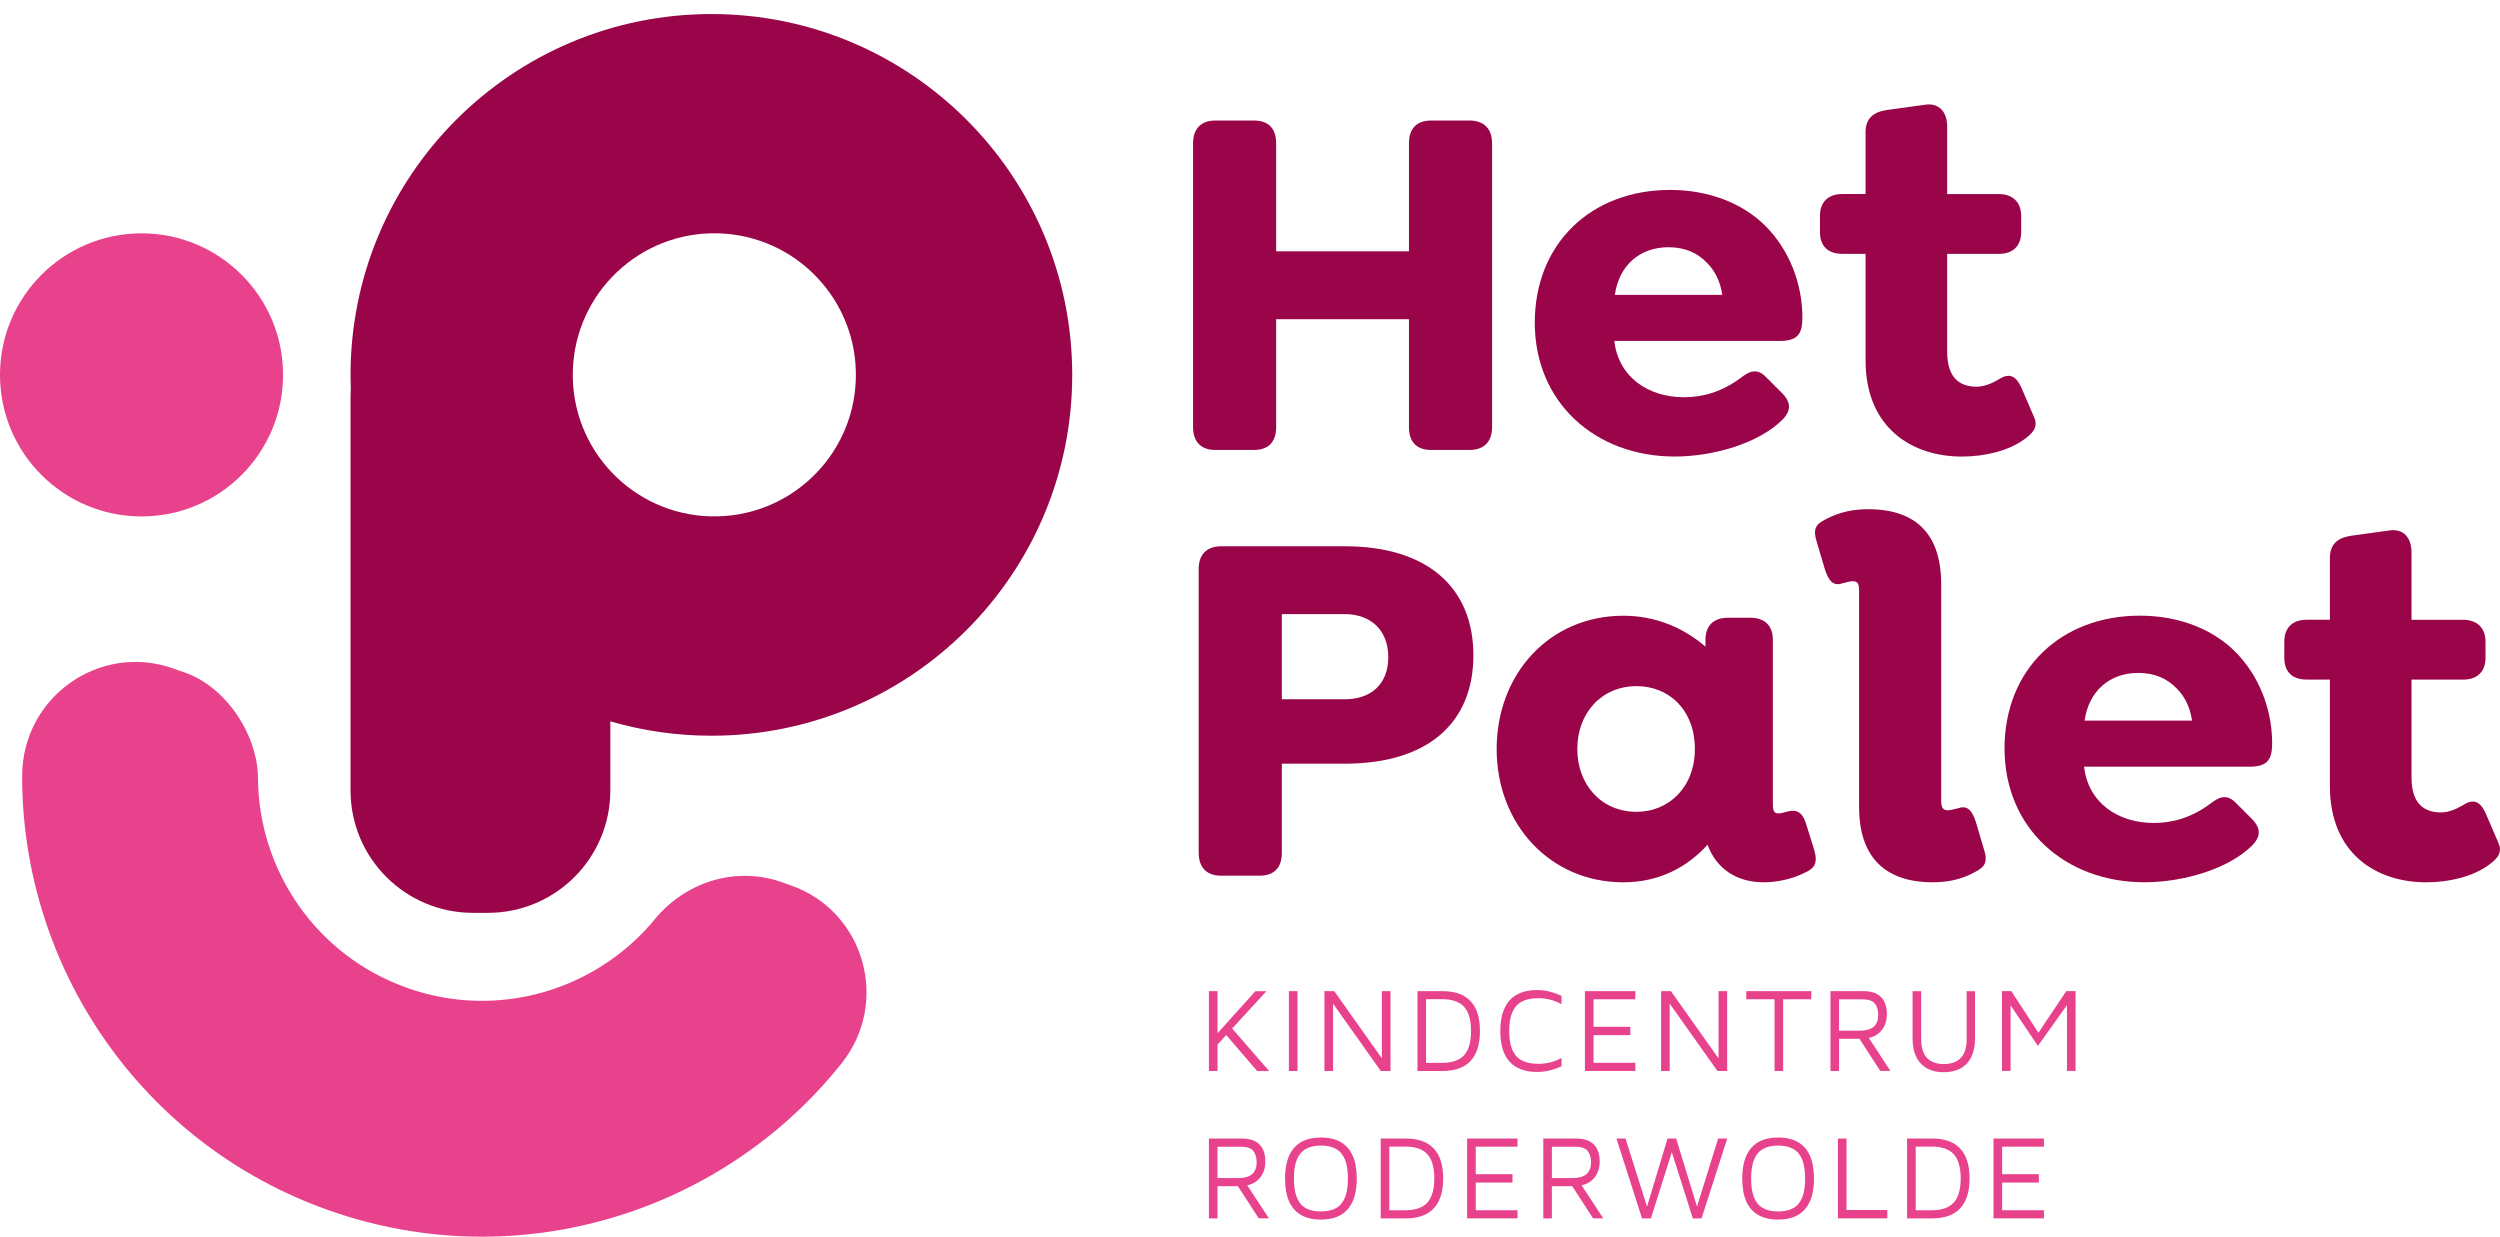 <?xml version="1.0" encoding="UTF-8"?>
<svg id="Laag_1" data-name="Laag 1" xmlns="http://www.w3.org/2000/svg" viewBox="0 0 669.61 331.22">
  <defs>
    <style>
      .cls-1 {
        fill: #e8428d;
      }

      .cls-2 {
        fill: #9a054a;
      }
    </style>
  </defs>
  <path class="cls-1" d="M323.8,286.86v-21.39h2.31v21.39h-2.31ZM325.85,280.04v-3.01l10.39-11.54h2.95l-13.34,14.56ZM329.44,274.81l10.49,12.06h-3.21l-9.01-10.49,1.73-1.57Z"/>
  <path class="cls-1" d="M345.22,286.86v-21.39h2.31v21.39h-2.31Z"/>
  <path class="cls-1" d="M354.74,286.86v-21.39h2.63l13.34,18.82-.58.9v-19.72h2.31v21.39h-2.6l-13.85-19.53,1.06-.99v20.52h-2.31Z"/>
  <path class="cls-1" d="M379.66,286.86v-21.39h6.7c3.33,0,5.84.89,7.52,2.68,1.68,1.78,2.52,4.45,2.52,8s-.84,6.22-2.52,8.02c-1.68,1.8-4.18,2.69-7.52,2.69h-6.7ZM381.96,284.68h4.23c2.74,0,4.72-.68,5.96-2.05,1.24-1.37,1.86-3.53,1.86-6.48s-.62-5.11-1.86-6.48c-1.24-1.37-3.23-2.05-5.96-2.05h-4.23v17.06Z"/>
  <path class="cls-1" d="M411.75,287.12c-3.29,0-5.77-.92-7.42-2.76-1.66-1.84-2.48-4.57-2.48-8.21s.83-6.37,2.48-8.21c1.66-1.84,4.13-2.76,7.42-2.76,1.13,0,2.24.14,3.33.42,1.09.28,2.15.66,3.17,1.15v2.21c-.98-.53-2-.94-3.05-1.2-1.05-.27-2.12-.4-3.21-.4-1.8,0-3.27.31-4.41.93-1.14.62-1.99,1.58-2.53,2.87-.55,1.29-.82,2.96-.82,4.99s.27,3.69.82,4.99c.55,1.29,1.39,2.25,2.53,2.87,1.14.62,2.61.93,4.41.93,1.09,0,2.16-.13,3.21-.38,1.05-.26,2.06-.65,3.05-1.19v2.21c-.68.32-1.38.6-2.1.83-.72.24-1.44.41-2.18.53-.74.12-1.48.18-2.23.18Z"/>
  <path class="cls-1" d="M424.51,286.86v-21.39h13.5v2.18h-11.19v7.37h9.84v2.24h-9.84v7.41h11.19v2.18h-13.5Z"/>
  <path class="cls-1" d="M444.91,286.86v-21.39h2.63l13.34,18.82-.58.9v-19.72h2.31v21.39h-2.6l-13.85-19.53,1.06-.99v20.52h-2.31Z"/>
  <path class="cls-1" d="M475.3,286.86v-19.21h-7.57v-2.18h17.41v2.18h-7.54v19.21h-2.31Z"/>
  <path class="cls-1" d="M490.28,286.86v-21.39h8.79c2.09,0,3.67.52,4.73,1.57,1.06,1.05,1.59,2.6,1.59,4.65,0,1.24-.26,2.34-.77,3.3-.51.96-1.23,1.72-2.15,2.28-.92.56-2,.83-3.24.83l.96-.64,6.16,9.39h-2.73l-6.35-9.81,1.15,1.19h-5.84v8.63h-2.31ZM492.59,276.06h5.42c1.77,0,3.06-.36,3.86-1.07.8-.72,1.2-1.76,1.2-3.13,0-1.28-.3-2.3-.9-3.06-.6-.76-1.72-1.14-3.37-1.14h-6.22v8.4Z"/>
  <path class="cls-1" d="M520.64,287.19c-2.65,0-4.71-.78-6.17-2.34-1.46-1.56-2.2-3.79-2.2-6.7v-12.67h2.31v12.79c0,2.29.51,3.98,1.54,5.08,1.03,1.1,2.53,1.65,4.52,1.65s3.51-.55,4.55-1.65c1.05-1.1,1.57-2.79,1.57-5.08v-12.79h2.24v12.67c0,1.95-.33,3.59-.99,4.94s-1.61,2.37-2.85,3.06c-1.24.69-2.75,1.04-4.52,1.04Z"/>
  <path class="cls-1" d="M536.22,286.86v-21.39h2.5l7.92,12.15-1.57.35,8.37-12.51h2.5v21.39h-2.31v-19.08h1.03l-8.82,12.38-8.14-12.12.83-1.19v20.01h-2.31Z"/>
  <path class="cls-1" d="M323.8,326.34v-21.39h8.79c2.09,0,3.67.52,4.73,1.57,1.06,1.05,1.59,2.6,1.59,4.65,0,1.24-.26,2.34-.77,3.3-.51.96-1.23,1.72-2.15,2.28-.92.56-2,.83-3.24.83l.96-.64,6.16,9.39h-2.73l-6.35-9.81,1.15,1.19h-5.84v8.63h-2.31ZM326.11,315.54h5.42c1.77,0,3.06-.36,3.86-1.07.8-.72,1.2-1.76,1.2-3.13,0-1.28-.3-2.3-.9-3.06-.6-.76-1.72-1.14-3.37-1.14h-6.22v8.4Z"/>
  <path class="cls-1" d="M353.78,326.66c-2.12,0-3.89-.41-5.31-1.23s-2.49-2.05-3.21-3.67c-.72-1.62-1.07-3.66-1.07-6.09,0-3.63.81-6.38,2.42-8.22,1.61-1.85,4-2.77,7.17-2.77,2.14,0,3.92.41,5.34,1.23,1.42.82,2.49,2.05,3.21,3.67.72,1.62,1.07,3.66,1.07,6.09,0,3.63-.81,6.38-2.42,8.22-1.61,1.85-4.01,2.77-7.2,2.77ZM353.78,324.48c1.69,0,3.07-.31,4.14-.93,1.07-.62,1.85-1.58,2.36-2.89.5-1.3.75-2.97.75-5s-.25-3.69-.75-4.99c-.5-1.29-1.29-2.26-2.36-2.89-1.07-.63-2.45-.95-4.14-.95s-3.04.32-4.1.95c-1.07.63-1.85,1.59-2.36,2.89-.5,1.29-.75,2.96-.75,4.99s.25,3.7.75,5c.5,1.3,1.29,2.27,2.36,2.89,1.07.62,2.44.93,4.1.93Z"/>
  <path class="cls-1" d="M369.81,326.34v-21.39h6.7c3.33,0,5.84.89,7.52,2.68,1.68,1.78,2.52,4.45,2.52,8s-.84,6.22-2.52,8.02c-1.68,1.8-4.18,2.69-7.52,2.69h-6.7ZM372.12,324.16h4.23c2.74,0,4.72-.68,5.96-2.05,1.24-1.37,1.86-3.53,1.86-6.48s-.62-5.11-1.86-6.48c-1.24-1.37-3.23-2.05-5.96-2.05h-4.23v17.06Z"/>
  <path class="cls-1" d="M392.96,326.34v-21.39h13.5v2.18h-11.19v7.37h9.84v2.24h-9.84v7.41h11.19v2.18h-13.5Z"/>
  <path class="cls-1" d="M413.36,326.34v-21.39h8.79c2.09,0,3.67.52,4.73,1.57,1.06,1.05,1.59,2.6,1.59,4.65,0,1.24-.26,2.34-.77,3.3-.51.96-1.23,1.72-2.15,2.28-.92.56-2,.83-3.24.83l.96-.64,6.16,9.39h-2.73l-6.35-9.81,1.15,1.19h-5.84v8.63h-2.31ZM415.67,315.54h5.42c1.77,0,3.06-.36,3.86-1.07.8-.72,1.2-1.76,1.2-3.13,0-1.28-.3-2.3-.9-3.06-.6-.76-1.72-1.14-3.37-1.14h-6.22v8.4Z"/>
  <path class="cls-1" d="M439.81,326.34l-6.86-21.39h2.44l6.12,19.4h-.71l5.84-19.4h2.31l6.03,19.69h-.9l6.12-19.69h2.44l-6.89,21.39h-2.34l-6-18.95h.77l-6,18.95h-2.37Z"/>
  <path class="cls-1" d="M476.24,326.66c-2.12,0-3.89-.41-5.31-1.23s-2.49-2.05-3.21-3.67c-.72-1.62-1.07-3.66-1.07-6.09,0-3.63.81-6.38,2.42-8.22,1.61-1.85,4-2.77,7.17-2.77,2.14,0,3.92.41,5.34,1.23,1.42.82,2.49,2.05,3.21,3.67.72,1.62,1.07,3.66,1.07,6.09,0,3.63-.81,6.38-2.42,8.22-1.61,1.85-4.01,2.77-7.2,2.77ZM476.24,324.48c1.69,0,3.07-.31,4.14-.93,1.07-.62,1.85-1.58,2.36-2.89.5-1.3.75-2.97.75-5s-.25-3.69-.75-4.99c-.5-1.29-1.29-2.26-2.36-2.89-1.07-.63-2.45-.95-4.14-.95s-3.04.32-4.1.95c-1.07.63-1.85,1.59-2.36,2.89-.5,1.29-.75,2.96-.75,4.99s.25,3.7.75,5c.5,1.3,1.29,2.27,2.36,2.89,1.07.62,2.44.93,4.1.93Z"/>
  <path class="cls-1" d="M492.27,326.34v-21.39h2.31v19.14h10.93v2.24h-13.24Z"/>
  <path class="cls-1" d="M510.8,326.34v-21.39h6.7c3.33,0,5.84.89,7.52,2.68,1.68,1.78,2.52,4.45,2.52,8s-.84,6.22-2.52,8.02c-1.68,1.8-4.18,2.69-7.52,2.69h-6.7ZM513.11,324.16h4.23c2.74,0,4.72-.68,5.96-2.05,1.24-1.37,1.86-3.53,1.86-6.48s-.62-5.11-1.86-6.48c-1.24-1.37-3.23-2.05-5.96-2.05h-4.23v17.06Z"/>
  <path class="cls-1" d="M533.95,326.34v-21.39h13.5v2.18h-11.19v7.37h9.84v2.24h-9.84v7.41h11.19v2.18h-13.5Z"/>
  <path class="cls-1" d="M109.22,264.66c-24.56-8.62-39.97-31.6-40.12-56.21-.07-11.7-8.57-24.45-19.61-28.32l-3.15-1.1c-19.77-6.94-40.35,7.77-40.4,28.73-.14,50.93,31.59,98.66,82.36,116.49,50.77,17.83,105.37.41,137.11-39.43,13.05-16.39,6.19-40.74-13.58-47.68l-2.47-.87c-12.28-4.31-25.69-.11-33.96,9.93-15.54,18.88-41.78,27.04-66.19,18.47Z"/>
  <path class="cls-2" d="M190.54,3.76c-53.38,0-96.65,43.27-96.65,96.65,0,1.2.03,2.38.07,3.57-.04.69-.07,1.38-.07,2.08v105.67c0,18.1,14.67,32.77,32.77,32.77h4.04c18.1,0,32.77-14.67,32.77-32.77v-18.52c8.59,2.5,17.67,3.85,27.07,3.85,53.38,0,96.65-43.27,96.65-96.65S243.91,3.76,190.54,3.76ZM229.23,101.47c-.59,20.93-18.03,37.42-38.97,36.83-20.93-.59-37.42-18.03-36.83-38.97.59-20.93,18.03-37.42,38.97-36.83,20.93.59,37.42,18.03,36.83,38.97Z"/>
  <circle class="cls-1" cx="37.91" cy="100.41" r="37.91"/>
  <path class="cls-2" d="M319.55,114.41V38.39c0-3.94,2.17-6.11,5.97-6.11h10.32c3.94,0,5.97,2.17,5.97,6.11v28.92h35.57v-28.92c0-3.94,2.04-6.11,5.97-6.11h10.18c3.94,0,6.11,2.17,6.11,6.11v76.02c0,3.94-2.17,6.11-6.11,6.11h-10.18c-3.94,0-5.97-2.17-5.97-6.11v-28.92h-35.57v28.92c0,3.94-2.04,6.11-5.97,6.11h-10.32c-3.8,0-5.97-2.17-5.97-6.11Z"/>
  <path class="cls-2" d="M450.99,106.4c5.02,0,10.05-1.36,15.21-5.16,2.44-1.9,4.48-2.72,6.92-.14l4.34,4.34c2.72,2.85,1.77,5.02.14,6.79-6.38,6.52-18.73,10.05-29.05,10.05-21.31,0-37.47-14.53-37.47-35.84s15.2-35.57,36.25-35.57c10.72,0,19.69,3.8,25.52,9.64,6.25,6.25,9.91,15.21,9.91,24.57,0,4.48-1.36,6.24-6.11,6.24h-44.26c1.09,9.78,9.23,15.07,18.6,15.07ZM432.53,78.98h28.78c-.54-3.53-1.9-6.38-4.07-8.55-2.58-2.72-5.97-4.21-10.32-4.21-7.87,0-13.3,5.02-14.39,12.76Z"/>
  <path class="cls-2" d="M542.18,117.67c-4.07,2.99-10.32,4.62-16.7,4.62-13.3,0-25.8-7.6-25.8-25.79v-28.51h-6.24c-3.8,0-5.97-2.04-5.97-5.84v-4.34c0-3.67,2.17-5.84,5.97-5.84h6.24v-16.56c0-3.67,2.04-5.43,5.84-5.97l9.91-1.36c3.94-.68,6.11,1.9,6.11,5.84v18.06h13.85c3.67,0,5.97,2.17,5.97,5.84v4.34c0,3.8-2.31,5.84-5.97,5.84h-13.85v26.2c0,7.06,3.39,9.37,7.87,9.37,2.17,0,4.21-.95,5.84-1.9,3.26-2.17,4.89-.54,6.11,2.04l3.39,7.87c1.49,3.12-.81,4.75-2.58,6.11Z"/>
  <path class="cls-2" d="M321.06,228.44v-76.02c0-3.94,2.17-6.11,6.11-6.11h32.99c22.4,0,34.48,11.27,34.48,29.19s-11.95,29.05-34.48,29.05h-16.83v23.89c0,3.94-2.04,6.11-5.97,6.11h-10.32c-3.8,0-5.97-2.17-5.97-6.11ZM360.16,187.3c6.92,0,11.68-3.94,11.68-11.27s-4.75-11.54-11.68-11.54h-16.83v22.81h16.83Z"/>
  <path class="cls-2" d="M483.69,233.6c-3.94,2.04-8.15,2.72-11.27,2.72-7.2,0-12.63-3.53-15.07-10.05-5.43,5.97-12.9,10.05-22.54,10.05-19.69,0-33.94-15.61-33.94-35.7s14.12-35.7,33.94-35.7c8.69,0,16.16,3.26,21.99,8.28v-1.9c0-3.67,2.17-5.84,5.97-5.84h6.11c3.8,0,5.97,2.17,5.97,5.84v43.99c0,1.49.14,2.58,1.49,2.58,1.09,0,2.04-.54,3.4-.68,2.04-.27,3.26.95,4.07,3.67l2.04,6.52c1.22,3.94,0,5.16-2.17,6.25ZM453.96,200.61c0-10.45-6.92-16.83-15.61-16.83-9.5,0-15.88,7.33-15.88,16.83s6.38,16.83,15.88,16.83c8.55,0,15.61-6.52,15.61-16.83Z"/>
  <path class="cls-2" d="M497.94,216.22v-57.97c0-1.49-.14-2.58-1.63-2.58-.68,0-1.77.27-2.72.54-2.31.82-3.67-.27-4.75-3.53l-2.17-7.33c-1.22-3.67-.27-4.89,2.04-6.11,4.21-2.31,8.15-2.85,11.68-2.85,12.9,0,19.55,6.79,19.55,20.09v57.97c0,1.49.27,2.58,1.77,2.58.54,0,1.76-.27,2.72-.54,2.31-.82,3.67.27,4.75,3.53l2.17,7.33c1.22,3.67.14,4.89-2.17,6.11-4.07,2.31-8.01,2.85-11.54,2.85-12.76,0-19.69-6.79-19.69-20.09Z"/>
  <path class="cls-2" d="M576.81,220.43c5.02,0,10.05-1.36,15.21-5.16,2.44-1.9,4.48-2.72,6.92-.14l4.34,4.34c2.72,2.85,1.77,5.02.14,6.79-6.38,6.52-18.73,10.05-29.05,10.05-21.31,0-37.47-14.53-37.47-35.84s15.2-35.57,36.25-35.57c10.72,0,19.69,3.8,25.52,9.64,6.25,6.25,9.91,15.21,9.91,24.57,0,4.48-1.36,6.24-6.11,6.24h-44.26c1.09,9.78,9.23,15.07,18.6,15.07ZM558.35,193h28.78c-.54-3.53-1.9-6.38-4.07-8.55-2.58-2.72-5.97-4.21-10.32-4.21-7.87,0-13.3,5.02-14.39,12.76Z"/>
  <path class="cls-2" d="M666.55,231.7c-4.07,2.99-10.32,4.62-16.7,4.62-13.3,0-25.8-7.6-25.8-25.79v-28.51h-6.24c-3.8,0-5.97-2.04-5.97-5.84v-4.34c0-3.67,2.17-5.84,5.97-5.84h6.24v-16.56c0-3.67,2.04-5.43,5.84-5.97l9.91-1.36c3.94-.68,6.11,1.9,6.11,5.84v18.06h13.85c3.67,0,5.97,2.17,5.97,5.84v4.34c0,3.8-2.31,5.84-5.97,5.84h-13.85v26.2c0,7.06,3.39,9.37,7.87,9.37,2.17,0,4.21-.95,5.84-1.9,3.26-2.17,4.89-.54,6.11,2.04l3.39,7.87c1.49,3.12-.81,4.75-2.58,6.11Z"/>
</svg>